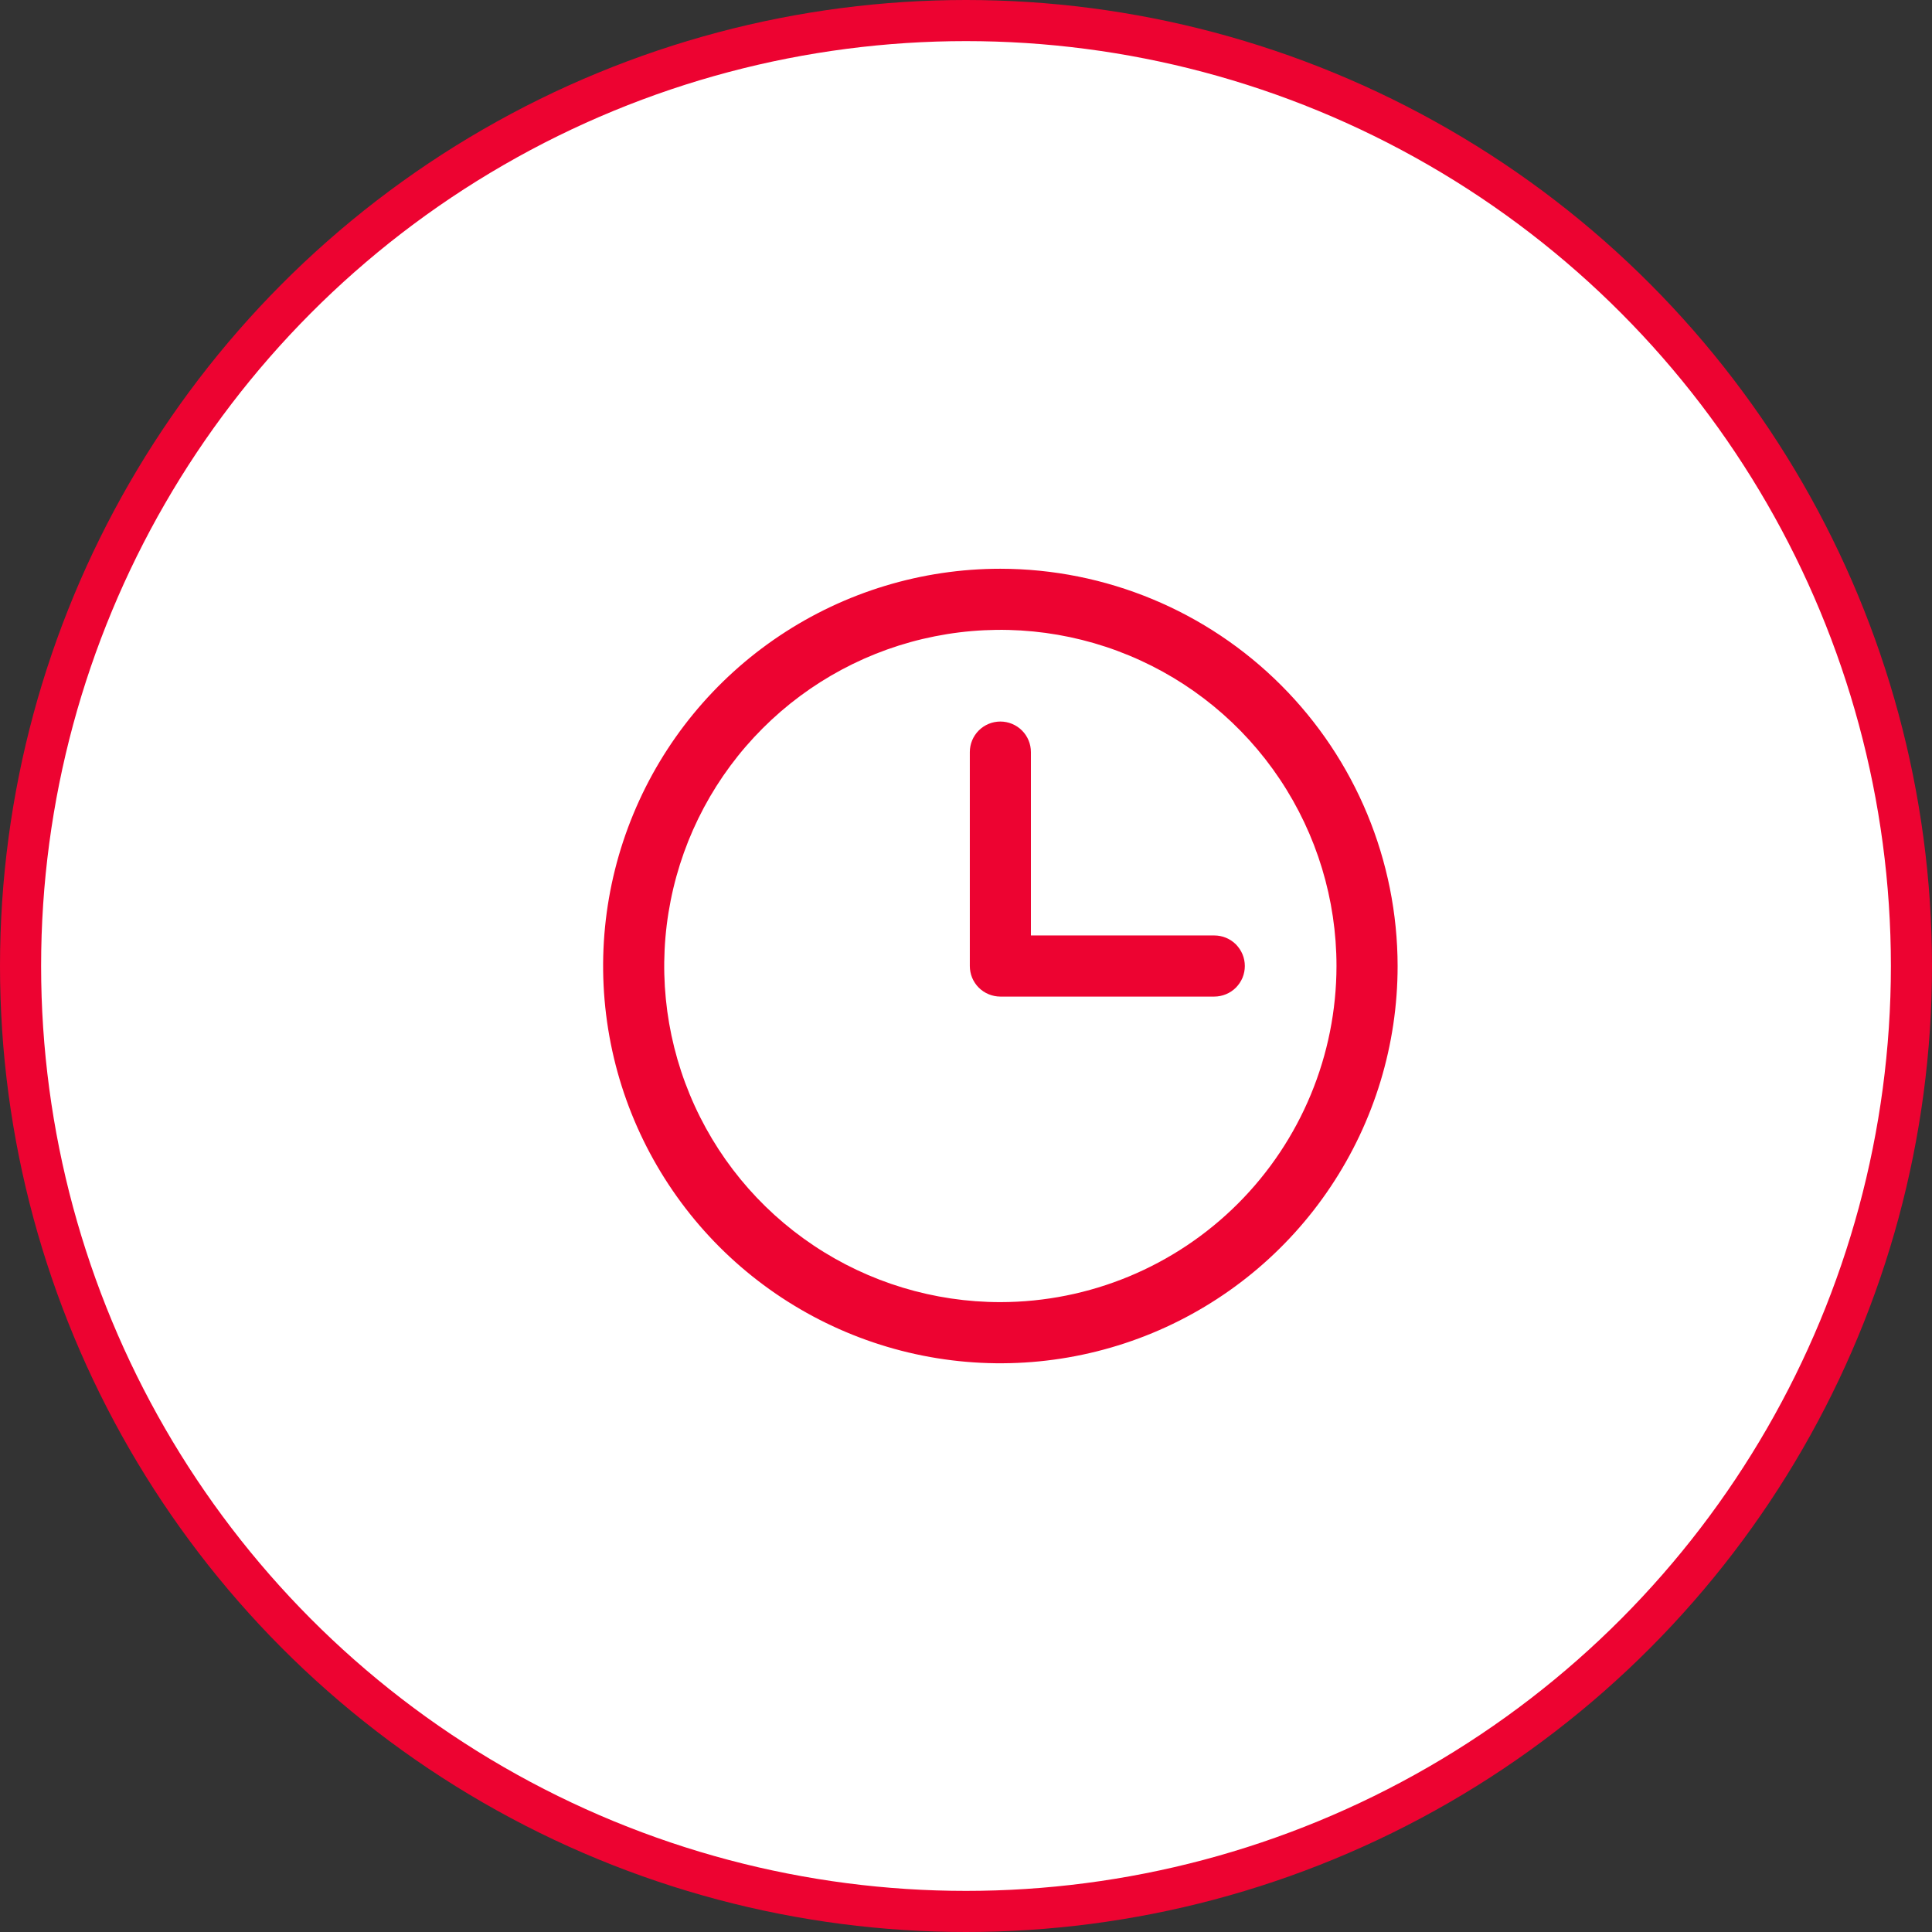 <svg width="47" height="47" viewBox="0 0 47 47" fill="none" xmlns="http://www.w3.org/2000/svg">
<rect x="0" y="0" width="47" height="47" fill="#333333" stroke="none"/>
<circle cx="23.5" cy="23.5" r="23" fill="white" stroke="#ED0331"/>
<path d="M24.336 13.836C22.425 13.836 20.556 14.403 18.967 15.465C17.378 16.527 16.139 18.036 15.408 19.802C14.676 21.568 14.485 23.511 14.858 25.386C15.23 27.26 16.151 28.982 17.502 30.334C18.854 31.685 20.576 32.606 22.451 32.979C24.325 33.352 26.268 33.16 28.034 32.429C29.8 31.697 31.31 30.459 32.371 28.869C33.433 27.28 34 25.412 34 23.5C33.997 20.938 32.978 18.482 31.166 16.67C29.355 14.858 26.898 13.839 24.336 13.836ZM24.336 31.677C22.719 31.677 21.138 31.198 19.793 30.299C18.448 29.401 17.4 28.124 16.781 26.629C16.162 25.135 16 23.491 16.316 21.905C16.631 20.319 17.41 18.861 18.554 17.718C19.697 16.574 21.154 15.795 22.741 15.48C24.327 15.164 25.971 15.326 27.465 15.945C28.96 16.564 30.237 17.612 31.135 18.957C32.034 20.302 32.513 21.883 32.513 23.5C32.511 25.668 31.649 27.747 30.116 29.28C28.583 30.813 26.504 31.675 24.336 31.677ZM30.283 23.5C30.283 23.598 30.264 23.694 30.227 23.785C30.189 23.875 30.134 23.957 30.066 24.026C29.997 24.095 29.915 24.15 29.824 24.187C29.734 24.224 29.637 24.244 29.54 24.244H24.336C24.238 24.244 24.142 24.224 24.052 24.187C23.961 24.15 23.879 24.095 23.81 24.026C23.741 23.957 23.687 23.875 23.649 23.785C23.612 23.694 23.593 23.598 23.593 23.5V18.296C23.593 18.099 23.671 17.91 23.81 17.771C23.95 17.631 24.139 17.553 24.336 17.553C24.533 17.553 24.722 17.631 24.862 17.771C25.001 17.91 25.079 18.099 25.079 18.296V22.757H29.54C29.637 22.757 29.734 22.776 29.824 22.813C29.915 22.851 29.997 22.905 30.066 22.974C30.134 23.044 30.189 23.125 30.227 23.216C30.264 23.306 30.283 23.402 30.283 23.5Z" fill="#ED0331"/>
</svg>
